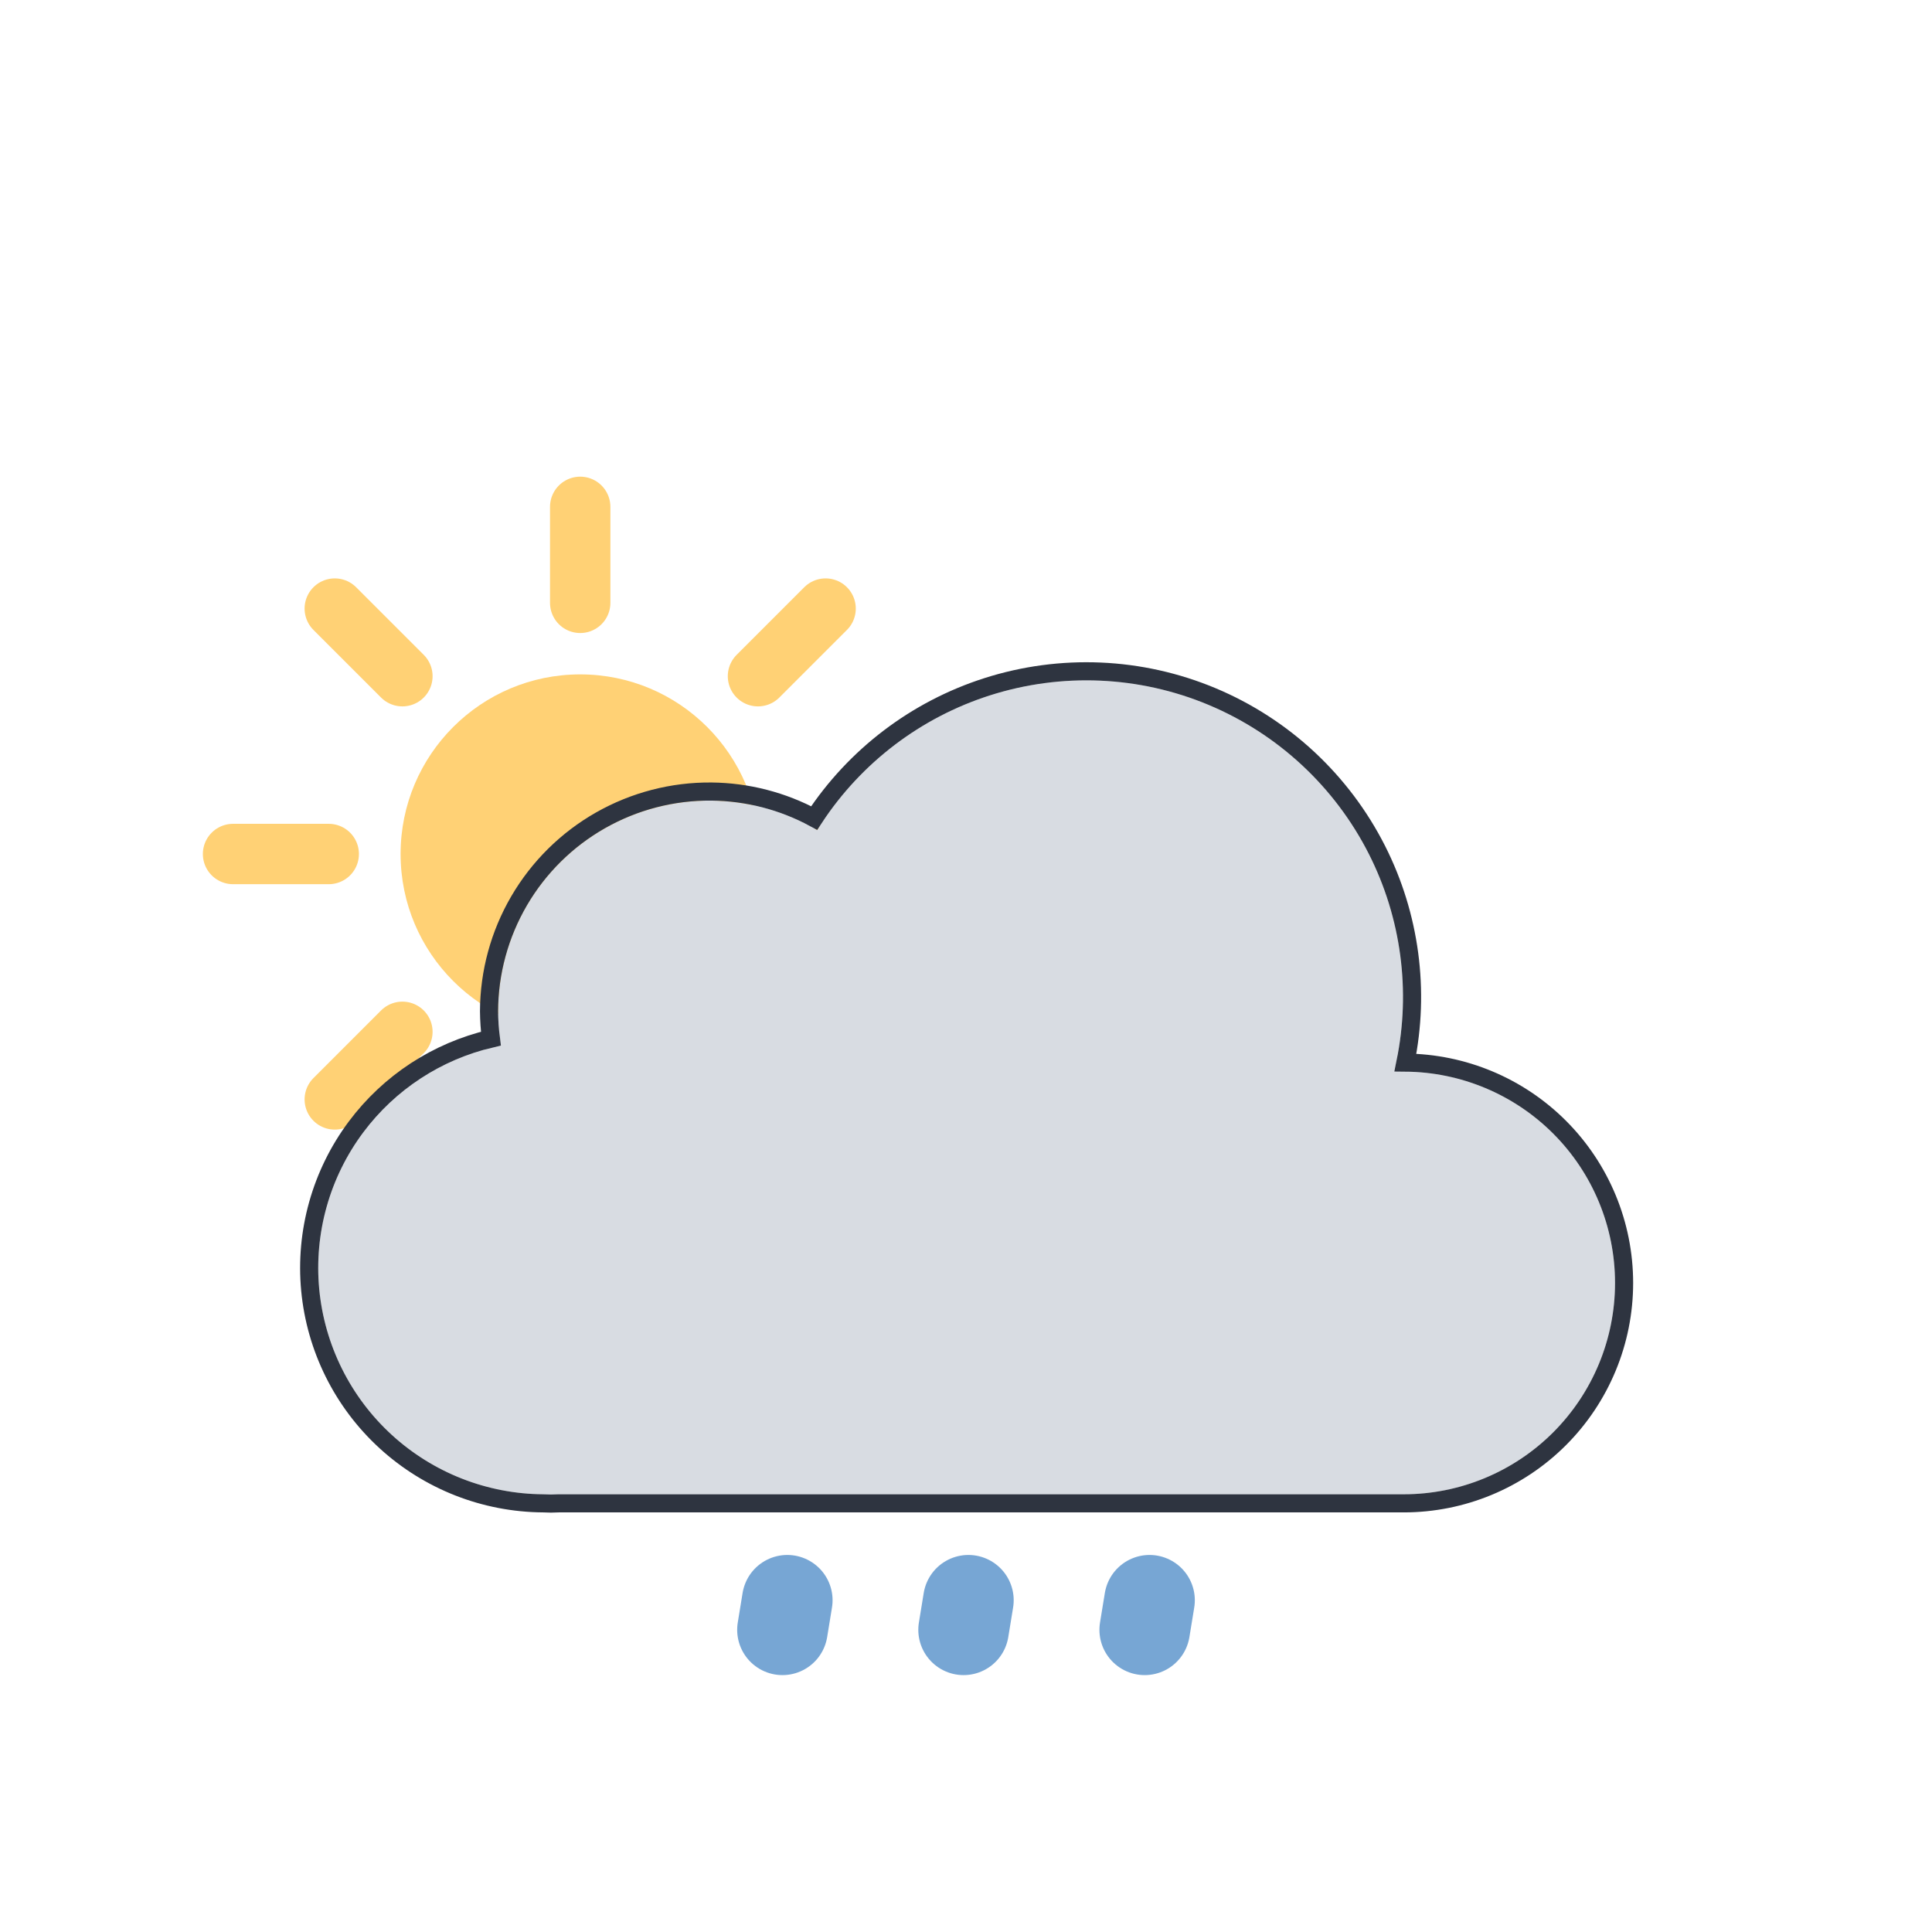 <svg width="64" height="64" viewBox="0 0 64 64" fill="none" xmlns="http://www.w3.org/2000/svg">
<g filter="url(#filter0_d_704_148)">
<path d="M19.22 30.24C22.506 30.24 25.169 27.576 25.169 24.29C25.169 21.004 22.506 18.34 19.22 18.34C15.933 18.34 13.27 21.004 13.27 24.29C13.27 27.576 15.933 30.24 19.22 30.24Z" fill="#FFD175"/>
<path d="M19.22 15.97V12.79" stroke="#FFD175" stroke-width="2" stroke-miterlimit="10" stroke-linecap="round"/>
<path d="M19.22 35.79V32.62" stroke="#FFD175" stroke-width="2" stroke-miterlimit="10" stroke-linecap="round"/>
<path d="M25.109 18.4L27.349 16.16" stroke="#FFD175" stroke-width="2" stroke-miterlimit="10" stroke-linecap="round"/>
<path d="M11.09 32.42L13.33 30.18" stroke="#FFD175" stroke-width="2" stroke-miterlimit="10" stroke-linecap="round"/>
<path d="M13.33 18.4L11.09 16.16" stroke="#FFD175" stroke-width="2" stroke-miterlimit="10" stroke-linecap="round"/>
<path d="M27.349 32.42L25.109 30.18" stroke="#FFD175" stroke-width="2" stroke-miterlimit="10" stroke-linecap="round"/>
<path d="M10.89 24.29H7.72" stroke="#FFD175" stroke-width="2" stroke-miterlimit="10" stroke-linecap="round"/>
<path d="M30.72 24.29H27.55" stroke="#FFD175" stroke-width="2" stroke-miterlimit="10" stroke-linecap="round"/>
</g>
<g filter="url(#filter1_d_704_148)">
<path d="M46.5 31.5H46.18C46.768 29.075 46.473 26.52 45.347 24.294C44.221 22.067 42.338 20.315 40.037 19.351C37.735 18.388 35.165 18.276 32.789 19.037C30.413 19.797 28.385 21.379 27.07 23.5C26.009 22.871 24.8 22.533 23.566 22.521C22.333 22.51 21.118 22.825 20.045 23.434C18.972 24.043 18.079 24.925 17.456 25.99C16.834 27.055 16.504 28.266 16.5 29.5C16.503 29.882 16.537 30.263 16.6 30.64C14.775 30.998 13.147 32.021 12.034 33.511C10.921 35.001 10.401 36.852 10.575 38.704C10.749 40.556 11.606 42.277 12.978 43.532C14.35 44.788 16.14 45.49 18 45.5C18.167 45.51 18.334 45.51 18.5 45.5H46.5C48.357 45.5 50.137 44.763 51.45 43.45C52.763 42.137 53.5 40.356 53.5 38.5C53.5 36.644 52.763 34.863 51.45 33.55C50.137 32.237 48.357 31.5 46.5 31.5Z" fill="#D8DCE2"/>
<path d="M16.2 29.499L16.2 29.502C16.203 29.805 16.223 30.106 16.262 30.406C14.478 30.824 12.894 31.858 11.794 33.331C10.636 34.881 10.095 36.806 10.276 38.732C10.458 40.658 11.349 42.448 12.776 43.754C14.201 45.058 16.059 45.787 17.991 45.8C18.163 45.81 18.336 45.81 18.509 45.8H46.5C48.436 45.8 50.293 45.031 51.662 43.662C53.031 42.293 53.8 40.436 53.8 38.5C53.8 36.564 53.031 34.707 51.662 33.338C50.306 31.982 48.471 31.215 46.555 31.2C47.045 28.818 46.716 26.335 45.615 24.158C44.456 21.868 42.52 20.066 40.152 19.074C37.785 18.083 35.142 17.969 32.697 18.751C30.345 19.503 28.325 21.04 26.971 23.099C25.926 22.535 24.759 22.233 23.569 22.221C22.282 22.209 21.015 22.538 19.896 23.173C18.777 23.808 17.846 24.728 17.197 25.839C16.548 26.95 16.204 28.212 16.2 29.499Z" stroke="#2E3440" stroke-width="0.6" stroke-miterlimit="10"/>
</g>
<g filter="url(#filter2_d_704_148)">
<path d="M32.08 49.01L31.92 49.99" stroke="#77A6D4" stroke-width="3" stroke-miterlimit="10" stroke-linecap="round"/>
<path d="M26.08 49.01L25.92 49.99" stroke="#77A6D4" stroke-width="3" stroke-miterlimit="10" stroke-linecap="round"/>
<path d="M38.08 49.01L37.92 49.99" stroke="#77A6D4" stroke-width="3" stroke-miterlimit="10" stroke-linecap="round"/>
</g>
<defs>
<filter id="filter0_d_704_148" x="2.72" y="11.79" width="33" height="33" filterUnits="userSpaceOnUse" color-interpolation-filters="sRGB">
<feFlood flood-opacity="0" result="BackgroundImageFix"/>
<feColorMatrix in="SourceAlpha" type="matrix" values="0 0 0 0 0 0 0 0 0 0 0 0 0 0 0 0 0 0 127 0" result="hardAlpha"/>
<feOffset dy="4"/>
<feGaussianBlur stdDeviation="2"/>
<feComposite in2="hardAlpha" operator="out"/>
<feColorMatrix type="matrix" values="0 0 0 0 0 0 0 0 0 0 0 0 0 0 0 0 0 0 0.25 0"/>
<feBlend mode="normal" in2="BackgroundImageFix" result="effect1_dropShadow_704_148"/>
<feBlend mode="normal" in="SourceGraphic" in2="effect1_dropShadow_704_148" result="shape"/>
</filter>
<filter id="filter1_d_704_148" x="5.942" y="17.938" width="52.158" height="36.17" filterUnits="userSpaceOnUse" color-interpolation-filters="sRGB">
<feFlood flood-opacity="0" result="BackgroundImageFix"/>
<feColorMatrix in="SourceAlpha" type="matrix" values="0 0 0 0 0 0 0 0 0 0 0 0 0 0 0 0 0 0 127 0" result="hardAlpha"/>
<feOffset dy="4"/>
<feGaussianBlur stdDeviation="2"/>
<feComposite in2="hardAlpha" operator="out"/>
<feColorMatrix type="matrix" values="0 0 0 0 0 0 0 0 0 0 0 0 0 0 0 0 0 0 0.25 0"/>
<feBlend mode="normal" in2="BackgroundImageFix" result="effect1_dropShadow_704_148"/>
<feBlend mode="normal" in="SourceGraphic" in2="effect1_dropShadow_704_148" result="shape"/>
</filter>
<filter id="filter2_d_704_148" x="20.42" y="47.51" width="23.16" height="11.98" filterUnits="userSpaceOnUse" color-interpolation-filters="sRGB">
<feFlood flood-opacity="0" result="BackgroundImageFix"/>
<feColorMatrix in="SourceAlpha" type="matrix" values="0 0 0 0 0 0 0 0 0 0 0 0 0 0 0 0 0 0 127 0" result="hardAlpha"/>
<feOffset dy="4"/>
<feGaussianBlur stdDeviation="2"/>
<feComposite in2="hardAlpha" operator="out"/>
<feColorMatrix type="matrix" values="0 0 0 0 0 0 0 0 0 0 0 0 0 0 0 0 0 0 0.25 0"/>
<feBlend mode="normal" in2="BackgroundImageFix" result="effect1_dropShadow_704_148"/>
<feBlend mode="normal" in="SourceGraphic" in2="effect1_dropShadow_704_148" result="shape"/>
</filter>
</defs>
</svg>

